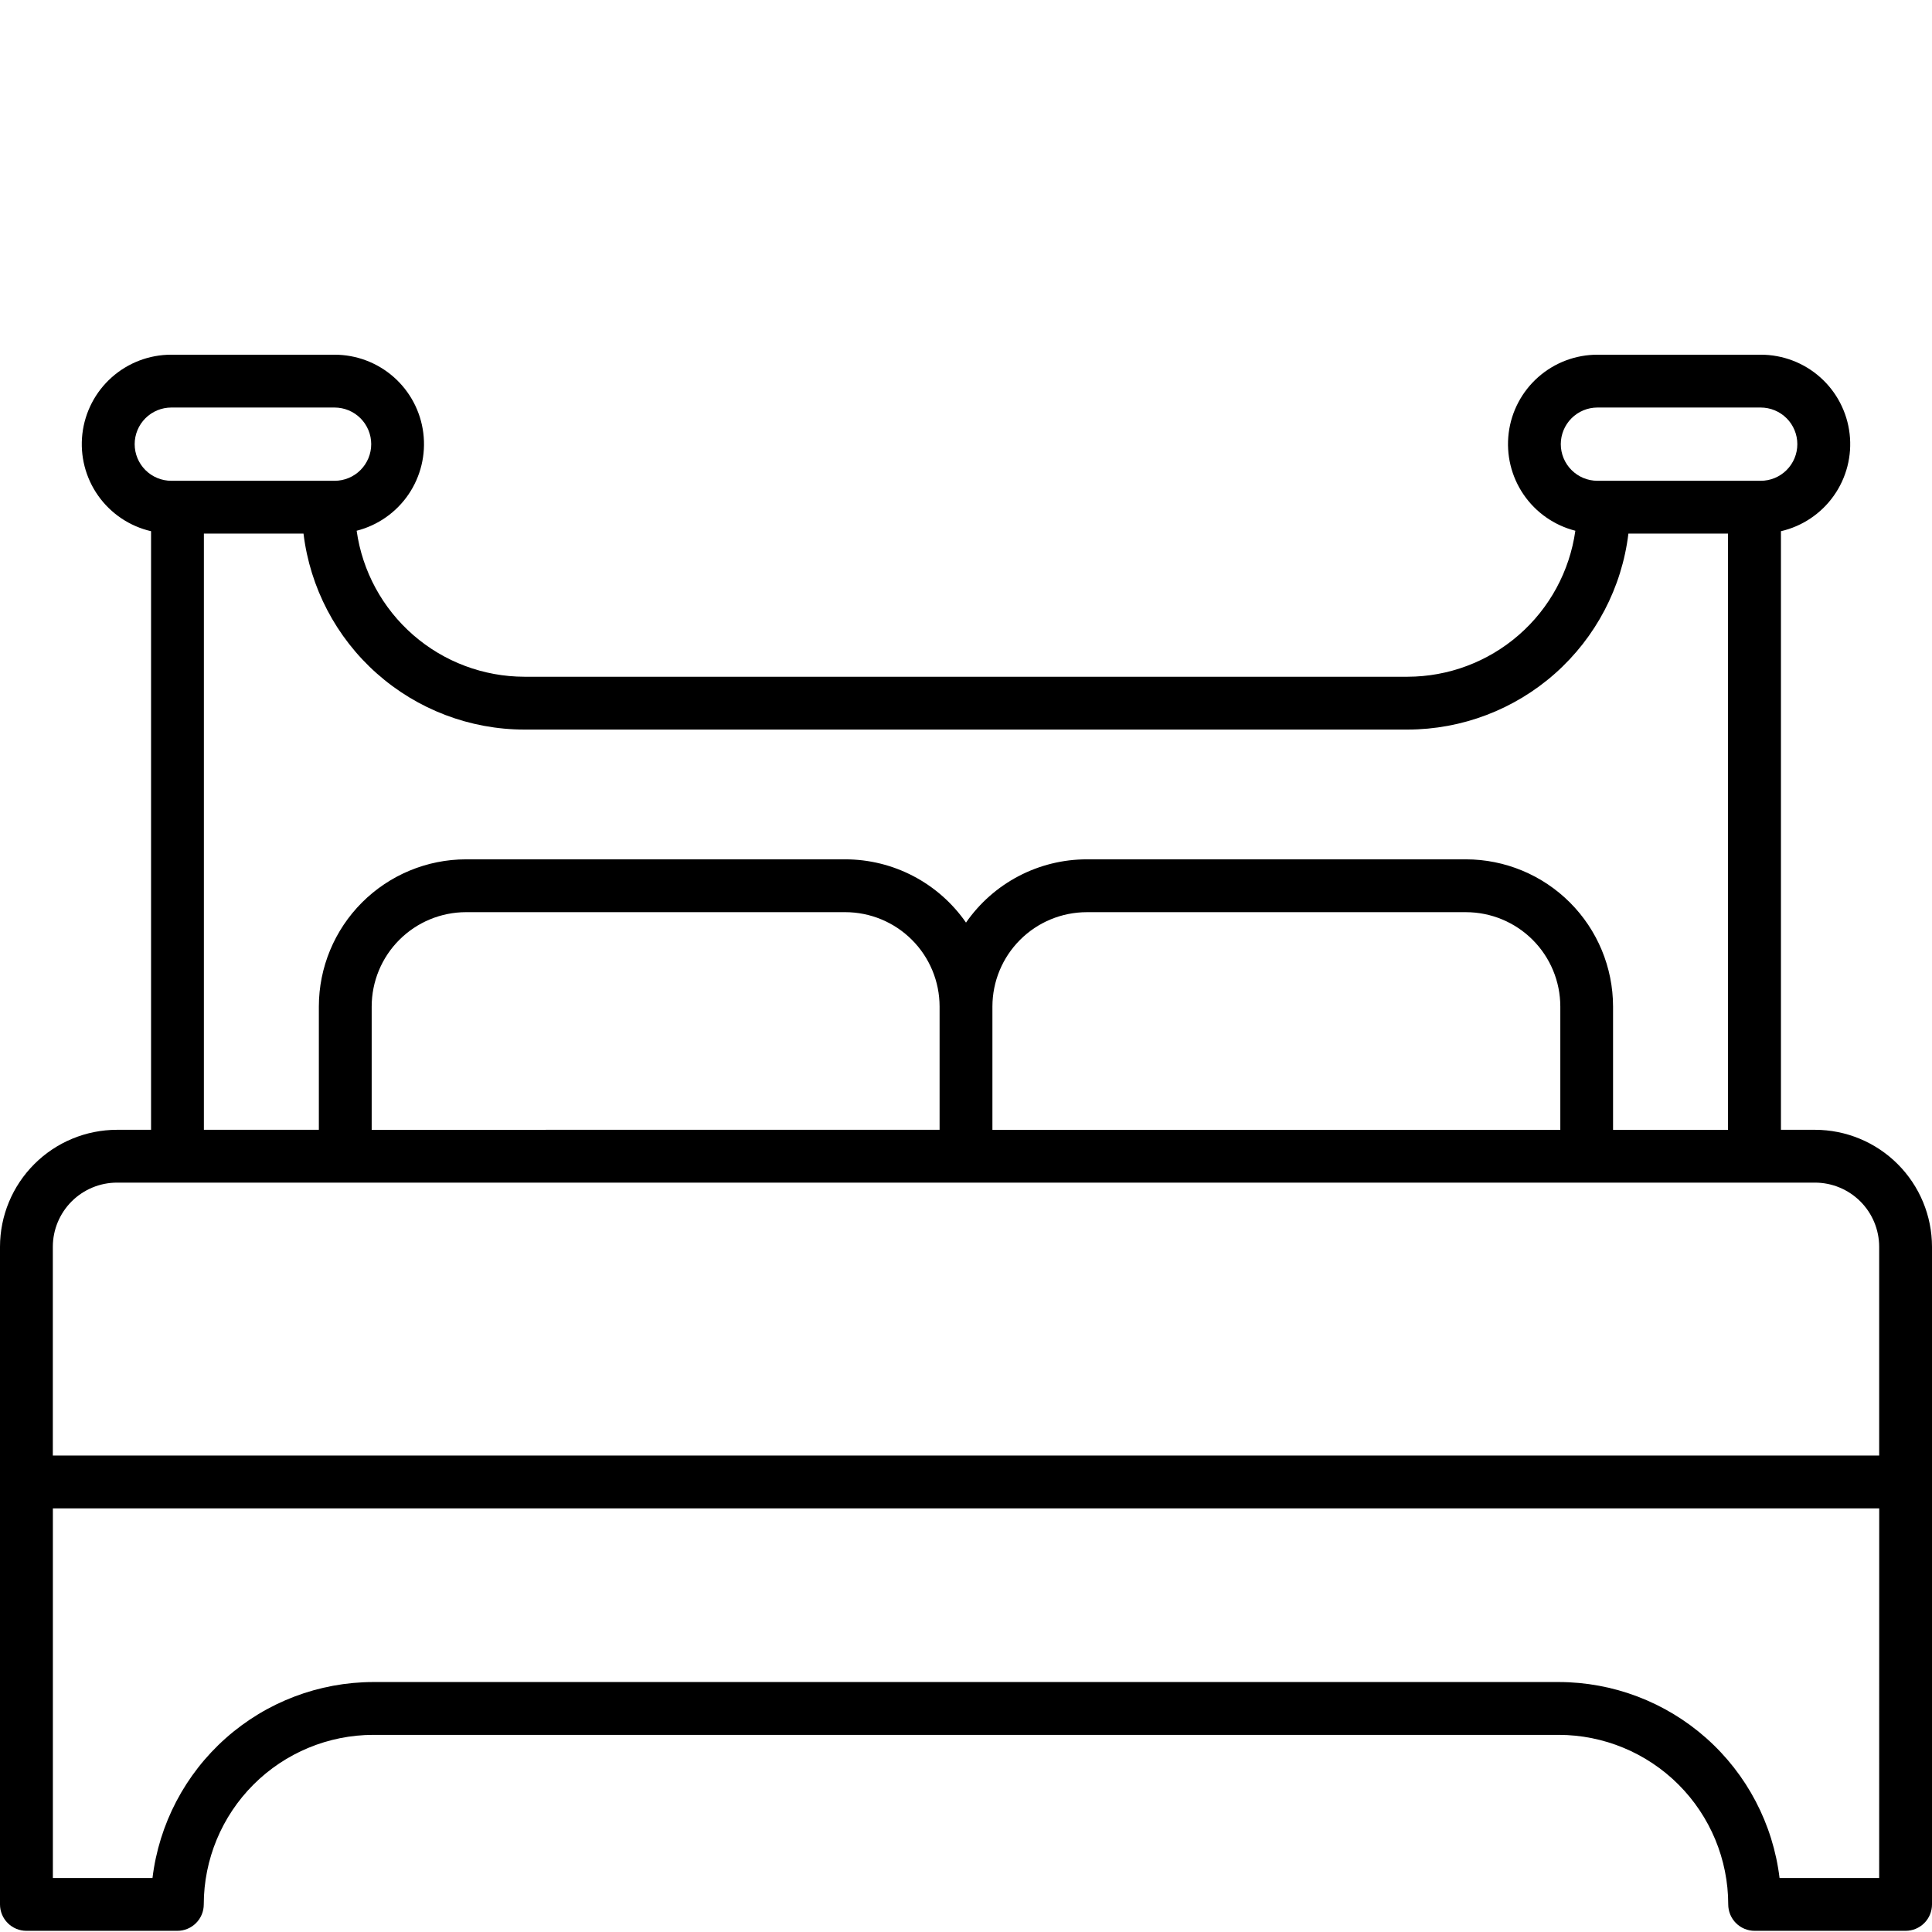 <svg xmlns="http://www.w3.org/2000/svg" width="128" height="128" viewBox="0 0 128 128" fill="none"><path d="M120.25 74.852H117.992V35.194C119.41 34.866 120.658 34.028 121.497 32.839C122.337 31.65 122.709 30.194 122.543 28.748C122.377 27.302 121.685 25.968 120.598 25C119.512 24.032 118.106 23.498 116.651 23.5H105.833C104.39 23.5 102.996 24.027 101.913 24.982C100.831 25.937 100.134 27.254 99.955 28.686C99.775 30.119 100.125 31.567 100.938 32.76C101.751 33.952 102.972 34.807 104.371 35.163C103.993 37.843 102.662 40.297 100.62 42.073C98.579 43.85 95.965 44.831 93.259 44.836H34.741C32.035 44.831 29.421 43.851 27.38 42.074C25.338 40.297 24.006 37.843 23.629 35.163C25.028 34.807 26.249 33.952 27.062 32.76C27.875 31.567 28.225 30.119 28.045 28.686C27.866 27.254 27.169 25.937 26.087 24.982C25.004 24.027 23.61 23.5 22.167 23.5H11.349C9.894 23.498 8.488 24.032 7.402 25C6.315 25.968 5.623 27.302 5.457 28.748C5.291 30.194 5.663 31.65 6.503 32.839C7.342 34.028 8.59 34.866 10.008 35.194V74.852H7.75C5.695 74.854 3.725 75.672 2.273 77.125C0.82 78.577 0.002 80.547 0 82.602V126.172C0 126.636 0.184 127.081 0.513 127.409C0.841 127.738 1.286 127.922 1.75 127.922H11.75C12.214 127.922 12.659 127.738 12.987 127.409C13.316 127.081 13.5 126.636 13.5 126.172C13.503 123.194 14.688 120.339 16.794 118.233C18.9 116.127 21.755 114.942 24.733 114.939H103.267C106.245 114.942 109.1 116.127 111.206 118.233C113.312 120.339 114.497 123.194 114.5 126.172C114.5 126.402 114.545 126.629 114.633 126.842C114.721 127.054 114.85 127.247 115.012 127.41C115.175 127.572 115.368 127.701 115.58 127.789C115.793 127.877 116.02 127.922 116.25 127.922H126.25C126.48 127.922 126.707 127.877 126.92 127.789C127.132 127.701 127.325 127.572 127.488 127.41C127.65 127.247 127.779 127.054 127.867 126.842C127.955 126.629 128 126.402 128 126.172V82.602C127.998 80.547 127.18 78.577 125.727 77.125C124.275 75.672 122.305 74.854 120.25 74.852ZM103.406 29.426C103.407 28.783 103.663 28.166 104.118 27.711C104.573 27.256 105.19 27 105.833 27H116.651C116.97 27 117.285 27.063 117.58 27.185C117.874 27.307 118.142 27.485 118.367 27.711C118.593 27.936 118.771 28.204 118.893 28.498C119.015 28.793 119.078 29.108 119.078 29.427C119.078 29.746 119.015 30.061 118.893 30.356C118.771 30.65 118.593 30.918 118.367 31.143C118.142 31.369 117.874 31.547 117.58 31.669C117.285 31.791 116.97 31.854 116.651 31.854H105.833C105.19 31.853 104.573 31.597 104.118 31.142C103.663 30.687 103.407 30.069 103.406 29.426ZM8.922 29.426C8.923 28.783 9.179 28.166 9.634 27.711C10.089 27.256 10.706 27 11.349 27H22.167C22.486 27 22.801 27.063 23.096 27.185C23.39 27.307 23.658 27.485 23.883 27.711C24.108 27.936 24.287 28.204 24.409 28.498C24.531 28.793 24.594 29.108 24.594 29.427C24.594 29.746 24.531 30.061 24.409 30.356C24.287 30.65 24.108 30.918 23.883 31.143C23.658 31.369 23.39 31.547 23.096 31.669C22.801 31.791 22.486 31.854 22.167 31.854H11.349C10.705 31.853 10.088 31.597 9.633 31.142C9.178 30.687 8.923 30.07 8.922 29.426ZM13.508 35.353H20.108C20.541 38.93 22.267 42.225 24.963 44.617C27.658 47.009 31.135 48.332 34.738 48.336H93.256C96.859 48.331 100.336 47.008 103.031 44.617C105.726 42.225 107.453 38.93 107.886 35.353H114.486V74.853H106.869V66.683C106.866 64.098 105.838 61.62 104.01 59.792C102.182 57.964 99.704 56.936 97.119 56.933H72C70.427 56.934 68.878 57.316 67.485 58.046C66.092 58.776 64.896 59.832 64 61.125C63.104 59.832 61.908 58.776 60.515 58.046C59.122 57.316 57.573 56.934 56 56.933H30.875C28.29 56.936 25.812 57.964 23.984 59.792C22.156 61.62 21.128 64.098 21.125 66.683V74.852H13.508V35.353ZM24.625 74.853V66.683C24.627 65.026 25.286 63.437 26.458 62.266C27.629 61.094 29.218 60.435 30.875 60.433H56C57.657 60.435 59.246 61.094 60.417 62.266C61.589 63.437 62.248 65.026 62.25 66.683V74.852L24.625 74.853ZM65.75 66.684C65.752 65.027 66.411 63.438 67.583 62.267C68.754 61.095 70.343 60.436 72 60.434H97.125C98.782 60.436 100.371 61.095 101.542 62.267C102.714 63.438 103.373 65.027 103.375 66.684V74.853H65.75V66.684ZM3.5 82.602C3.501 81.475 3.95 80.395 4.746 79.598C5.543 78.802 6.623 78.353 7.75 78.352H120.25C121.377 78.353 122.457 78.802 123.254 79.598C124.05 80.395 124.499 81.475 124.5 82.602V96.435H3.5V82.602ZM124.5 124.422H117.9C117.467 120.845 115.741 117.55 113.046 115.158C110.351 112.766 106.874 111.443 103.271 111.439H24.733C21.13 111.444 17.653 112.767 14.958 115.158C12.263 117.55 10.536 120.845 10.103 124.422H3.503V99.935H124.503L124.5 124.422Z" fill="black"></path></svg>